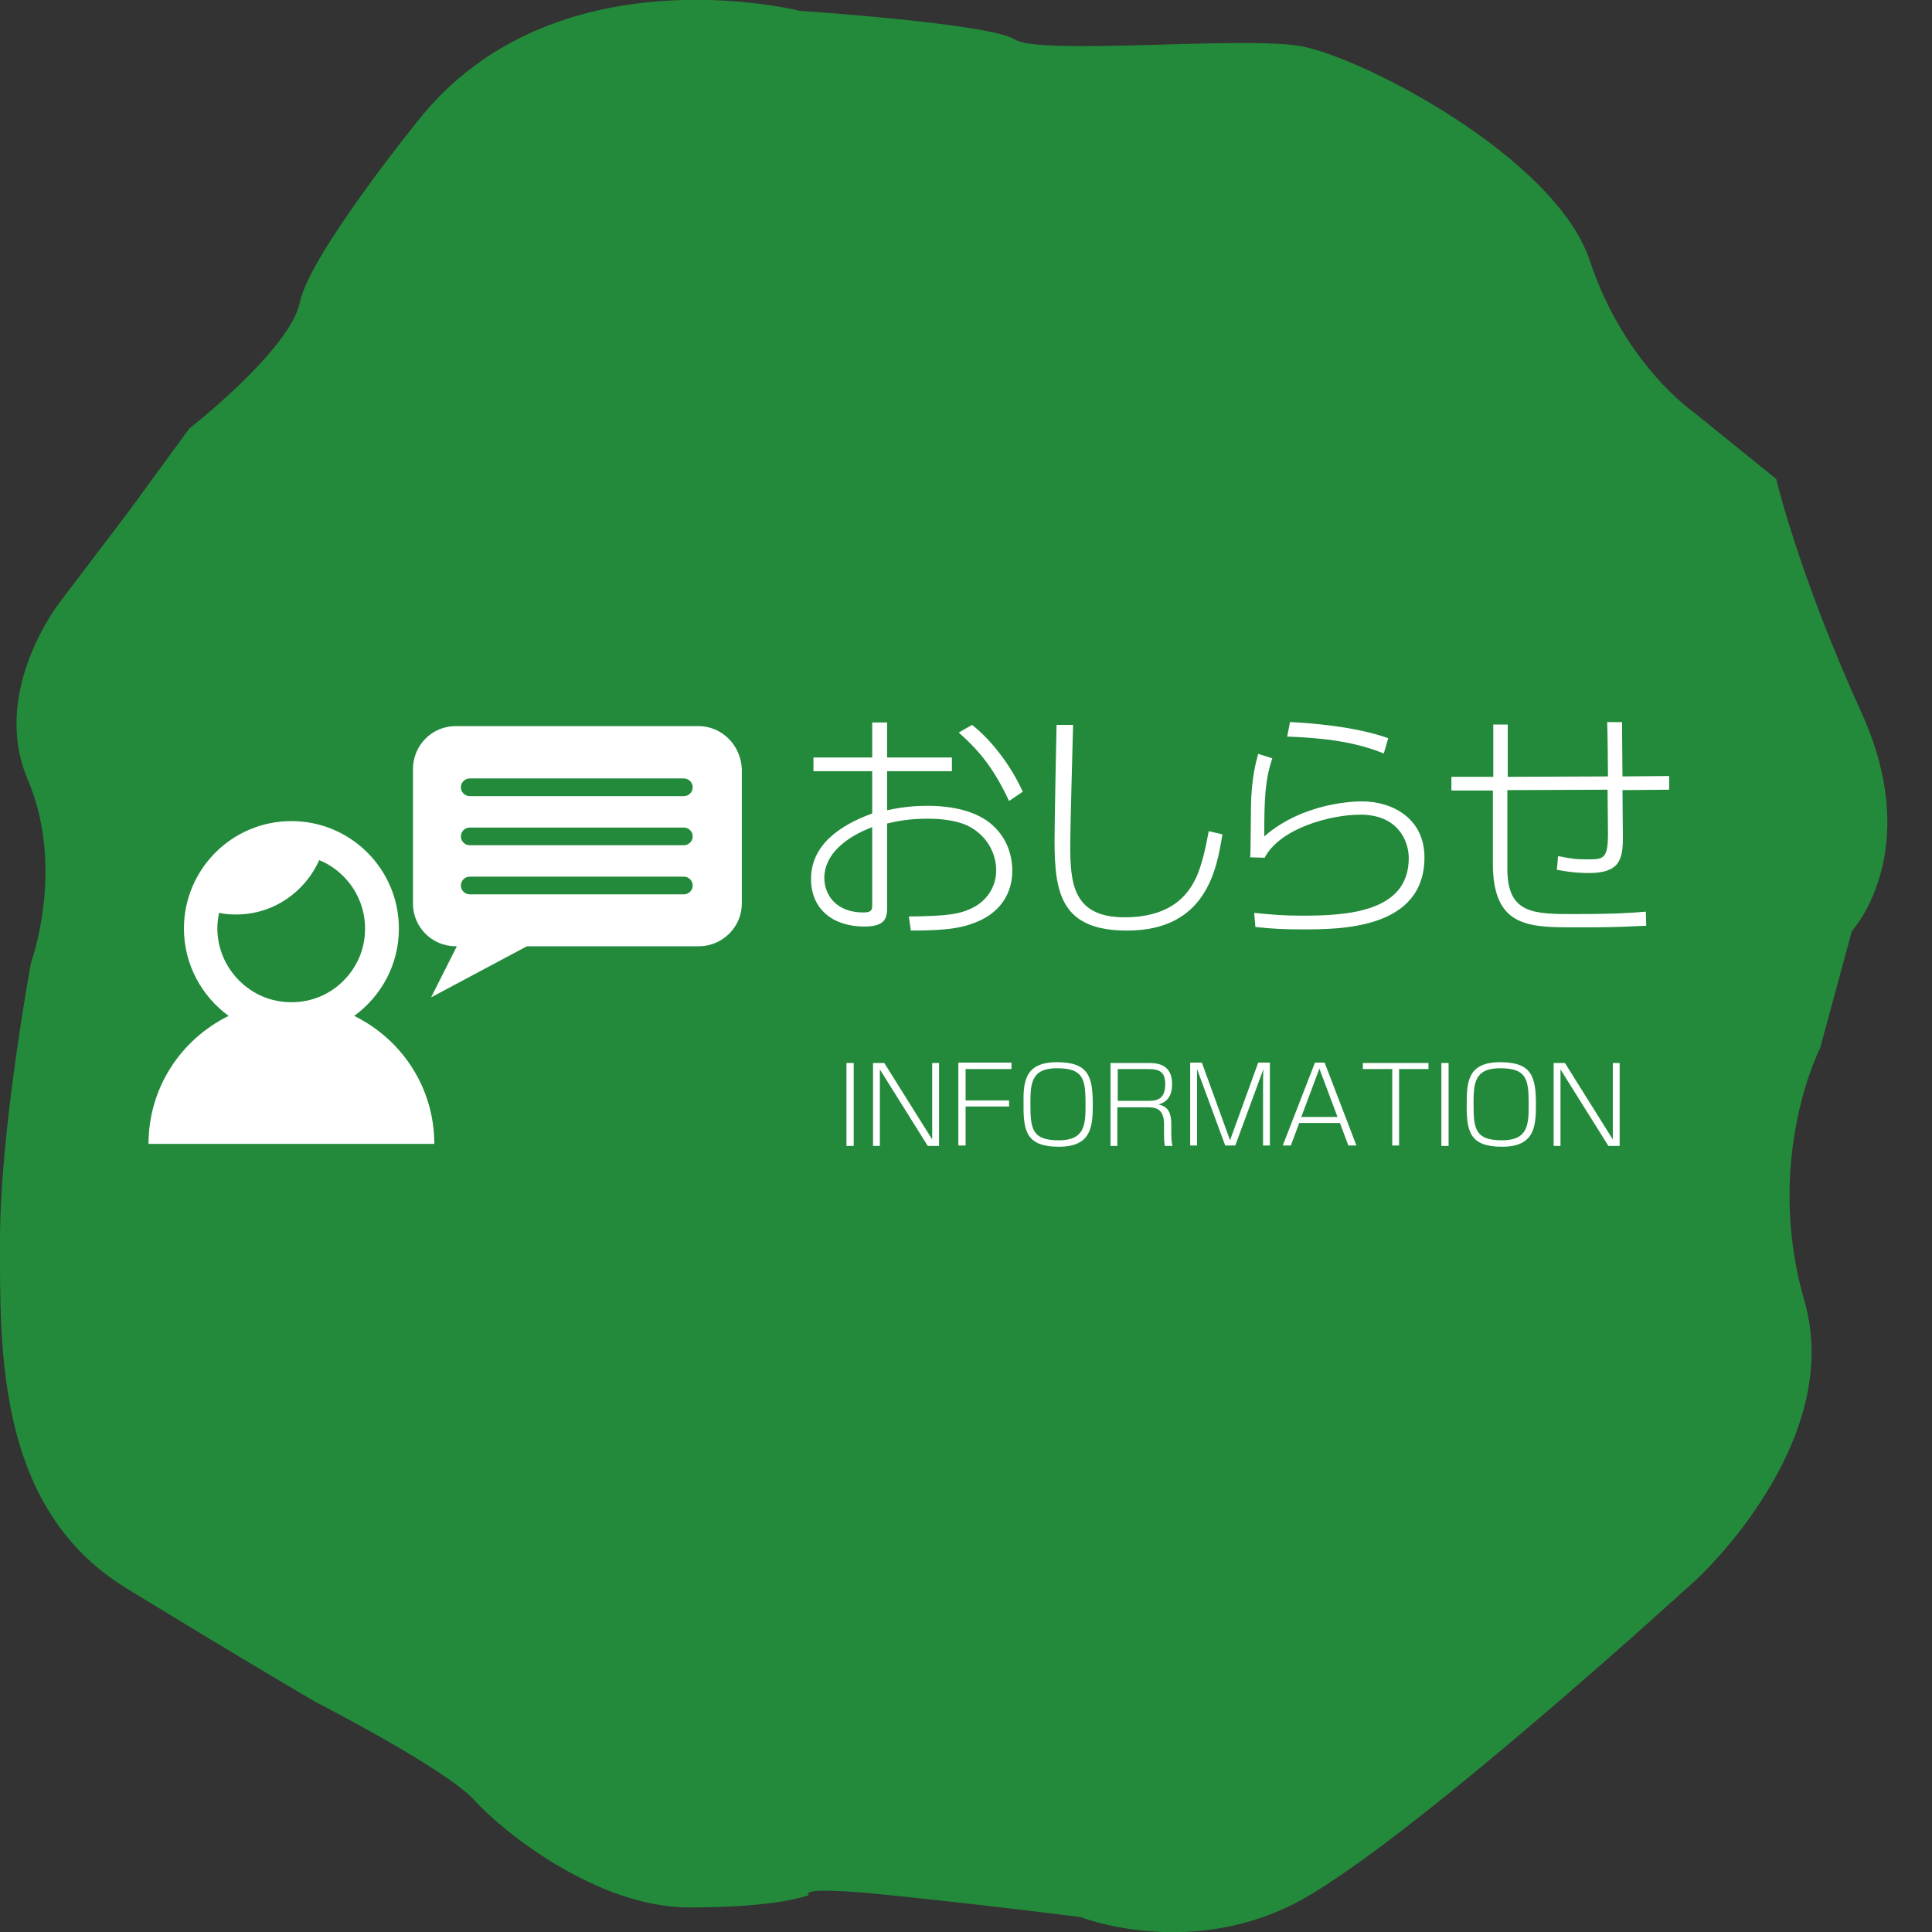 <?xml version="1.0" encoding="utf-8"?>
<!-- Generator: Adobe Illustrator 25.4.1, SVG Export Plug-In . SVG Version: 6.00 Build 0)  -->
<svg version="1.1" id="レイヤー_1" xmlns="http://www.w3.org/2000/svg" xmlns:xlink="http://www.w3.org/1999/xlink" x="0px"
	 y="0px" viewBox="0 0 480 480" style="enable-background:new 0 0 480 480;" xml:space="preserve">
<rect x="0" y="0" width="480" height="480" fill="#333333" stroke="none"/>
<style type="text/css">
	.st0{fill:#238A3B;}
	.st1{fill:#FFFFFF;}
</style>
<path class="st0" d="M103.6,30.3c0,0-26.7,33-29.1,44.8c-2.4,11.8-27.5,31.4-27.5,31.4l-14.9,20.4l-17.3,22.8c0,0-17.3,22-7.9,44
	s0.8,45.5,0.8,45.5S0,280.7,0,308.2s-0.8,66.7,31.4,86.4s47.1,28.3,47.1,28.3s32.2,16.5,39.3,24.3c7.1,7.9,30.6,26.7,53.4,26.7
	s29.8-3.1,29.8-3.1s-3.9-2.4,19.6,0c23.6,2.4,47.9,5.5,47.9,5.5s25.9,10.2,52.6-3.1s100.5-80.9,100.5-80.9s36.9-33.8,26.7-69.1
	c-10.2-35.3,3.9-62.8,3.9-62.8l7.9-29.1c0,0,18.1-19.6,2.4-54.2c-15.7-34.5-21.2-58.1-21.2-58.1l-20.4-16.5c0,0-17.3-11.8-25.9-37.7
	c-8.6-25.9-57.3-51-72.2-53.4c-14.9-2.4-64.4,2.4-70.7-1.6s-53.4-7.1-53.4-7.1S137.4-12.9,103.6,30.3z"/>
<g>
	<g>
		<path class="st1" d="M216.7,179.5h3.7v8.7h16.1v3.4h-16.1v9.7c2-0.4,5.2-1.1,10.1-1.1c3.3,0,9.9,0.4,14.7,3.7
			c4.8,3.4,6.3,8.4,6.3,12.4c0,7.5-5,10.9-7.6,12.2c-4.2,2-8.1,2.7-17.6,2.7l-0.5-3.5c9.4-0.1,12.8-0.5,16.3-2.4
			c2.6-1.4,5.4-4.5,5.4-9.1c0-3.6-1.8-8.2-6.6-10.8c-2.3-1.3-6.2-2-10.3-2c-5.3,0-8.5,0.8-10.2,1.2v20.6c0,2.7-0.2,5-5.7,5
			c-7.6,0-13.2-4.2-13.2-11.8c0-8.4,7-13.3,15.2-16.3v-10.5h-14.6v-3.4h14.6V179.5z M216.7,205.5c-6.9,2.6-11.9,7-11.9,12.6
			c0,4.2,2.9,8.6,9.7,8.6c1.7,0,2.2-0.4,2.2-1.7V205.5z M241.5,180.1c4,3.1,9.2,9.1,12.6,16.6l-3.4,2.3c-3.7-7.9-7.2-12.3-12.5-17
			L241.5,180.1z"/>
		<path class="st1" d="M266.6,180.2c-0.1,4.6-0.7,25.3-0.7,29.6c0,9.4,0.5,18.1,13.5,18.1c12.8,0,16.3-7,17.6-9.5
			c1.7-3.4,2.8-9.1,3.3-11.9l3.4,0.8c-1.4,8.7-4,23.9-23.7,23.9c-16.2,0-18-9.1-18-22.2c0-4.6,0.4-24.8,0.5-28.9H266.6z"/>
		<path class="st1" d="M316.1,188.4c-1.8,5.4-2,10-2,19.4c10-8.7,23.2-8.7,24.3-8.7c7.5,0,15.5,4.2,15.5,13.9
			c0,17.9-21,17.9-30.3,17.9c-4.3,0-7.2-0.1-11.7-0.6l-0.3-3.5c3.9,0.4,7.2,0.7,11.8,0.7c11.4,0,26.6-0.9,26.6-14.3
			c0-4.4-2.8-10.8-12-10.8c-7.5,0-20,3.4-23.8,10.7l-3.6-0.1c0.1-1.1,0.1-2.2,0.2-12.6c0.1-7.1,1.3-11.3,1.8-13.1L316.1,188.4z
			 M343.8,187.2c-7.6-3.1-15.8-3.9-24-4.2l0.7-3.6c4.5,0.2,16,1,24.4,4L343.8,187.2z"/>
		<path class="st1" d="M403,179.4c0,2,0,3.2,0.1,13.5l11.6-0.1v3.4l-11.6,0.1c0,1.9,0.1,10,0.1,11.7c0,5.4-0.7,8.9-8.4,8.9
			c-3.9,0-6.2-0.5-8-0.8l0.3-3.4c3.5,0.7,4.6,0.8,7.5,0.8c3.7,0,4.9-0.1,4.9-6.3c0-3.5-0.1-7.4-0.1-11l-24.9,0.1v19.6
			c0,11.2,6.6,11.2,16.7,11.2c9,0,12.9-0.2,17.7-0.6l0.1,3.5c-8.8,0.4-9.7,0.4-17.9,0.4c-11.6,0-20.2-0.2-20.2-15.9v-18.1h-10.3
			v-3.4L371,193v-13h3.6v13l24.9-0.1c0-2.1-0.1-11.6-0.2-13.5H403z"/>
	</g>
</g>
<g>
	<g>
		<path class="st1" d="M212.1,264.1v20.6h-1.8v-20.6H212.1z"/>
		<path class="st1" d="M219.7,264.1l11.9,19v-19h1.7v20.6h-2.8l-11.9-19v19h-1.7v-20.6H219.7z"/>
		<path class="st1" d="M251.3,264.1v1.5h-11.4v7.8h10.8v1.5h-10.8v9.7h-1.8v-20.6H251.3z"/>
		<path class="st1" d="M262.6,263.9c7.8,0,8.9,3.5,8.9,10.5c0,5.4-0.3,10.5-8.4,10.5c-7.8,0-8.9-3.5-8.8-10.5
			C254.2,268.9,254.5,263.9,262.6,263.9z M262.6,265.4c-6.5,0-6.6,3.9-6.6,9c0,6.2,0.5,8.9,7.1,8.9c6.5,0,6.6-4,6.6-8.9
			C269.7,268.1,269.2,265.4,262.6,265.4z"/>
		<path class="st1" d="M285.3,264.1c1.9,0,5.9,0.1,5.9,5.2c0,3-1.2,4.5-3.4,5.1c1.9,0.4,3.2,1.4,3.2,4.9v2c0,2.3,0.2,2.9,0.3,3.4
			h-1.9c-0.2-1-0.2-2.3-0.2-3.3v-2.1c0-3.9-2.1-4.2-4.2-4.2h-7.4v9.6h-1.7v-20.6H285.3z M277.7,265.6v7.9h7.4c1.8,0,4.4,0,4.4-4.1
			c0-3.1-1.4-3.8-4.3-3.8H277.7z"/>
		<path class="st1" d="M306.9,284.6h-2.5l-7-19c0,0.9,0,3.5,0,4.5v14.5h-1.7v-20.6h2.9l7,19.3l7-19.3h2.9v20.6h-1.7v-14.5
			c0-1.1,0-3.5,0.1-4.5L306.9,284.6z"/>
		<path class="st1" d="M322.8,279l-2.1,5.6h-2l8-20.6h2.4l7.9,20.6h-2l-2.1-5.6H322.8z M332.3,277.5l-4.5-12l-4.5,12H332.3z"/>
		<path class="st1" d="M354.9,264.1v1.5h-7.3v19h-1.7v-19h-7.3v-1.5H354.9z"/>
		<path class="st1" d="M359.9,264.1v20.6h-1.8v-20.6H359.9z"/>
		<path class="st1" d="M372.7,263.9c7.8,0,8.9,3.5,8.9,10.5c0,5.4-0.3,10.5-8.4,10.5c-7.8,0-8.9-3.5-8.8-10.5
			C364.4,268.9,364.6,263.9,372.7,263.9z M372.7,265.4c-6.5,0-6.6,3.9-6.6,9c0,6.2,0.5,8.9,7.1,8.9c6.5,0,6.6-4,6.6-8.9
			C379.8,268.1,379.3,265.4,372.7,265.4z"/>
		<path class="st1" d="M388.8,264.1l11.9,19v-19h1.7v20.6h-2.8l-11.9-19v19H386v-20.6H388.8z"/>
	</g>
</g>
<g>
	<path class="st1" d="M88,252.4c6.7-4.9,11.1-12.7,11.1-21.7c0-14.8-12-26.7-26.7-26.7c-14.8,0-26.7,12-26.7,26.7
		c0,8.9,4.4,16.8,11.1,21.7c-11.8,5.8-19.9,17.8-19.9,31.8h71C107.9,270.2,99.8,258.2,88,252.4z M72.4,249c-5.1,0-9.6-2-13-5.4
		c-3.3-3.3-5.4-7.9-5.4-13c0-1.3,0.2-2.6,0.4-3.8c1.4,0.3,2.8,0.4,4.3,0.4c9.2,0,17.1-5.6,20.6-13.5c2.3,0.9,4.3,2.3,6,4
		c3.3,3.3,5.4,7.9,5.4,13c0,5.1-2,9.6-5.4,13C82,247,77.5,249,72.4,249z"/>
	<path class="st1" d="M173.5,180.4h-60.3c-5.9,0-10.6,4.8-10.6,10.7v33.4c0,5.9,4.8,10.6,10.6,10.6h0.3l-6.4,12.7l23.8-12.7h42.7
		c5.9,0,10.7-4.8,10.7-10.6v-33.4C184.1,185.2,179.4,180.4,173.5,180.4z M169.9,222.2h-53.2c-1.2,0-2.2-1-2.2-2.2
		c0-1.2,1-2.2,2.2-2.2h53.2c1.2,0,2.2,1,2.2,2.2C172.1,221.2,171.1,222.2,169.9,222.2z M169.9,210h-53.2c-1.2,0-2.2-1-2.2-2.2
		c0-1.2,1-2.2,2.2-2.2h53.2c1.2,0,2.2,1,2.2,2.2C172.1,209,171.1,210,169.9,210z M169.9,197.8h-53.2c-1.2,0-2.2-1-2.2-2.2
		c0-1.2,1-2.2,2.2-2.2h53.2c1.2,0,2.2,1,2.2,2.2C172.1,196.8,171.1,197.8,169.9,197.8z"/>
</g>
</svg>
